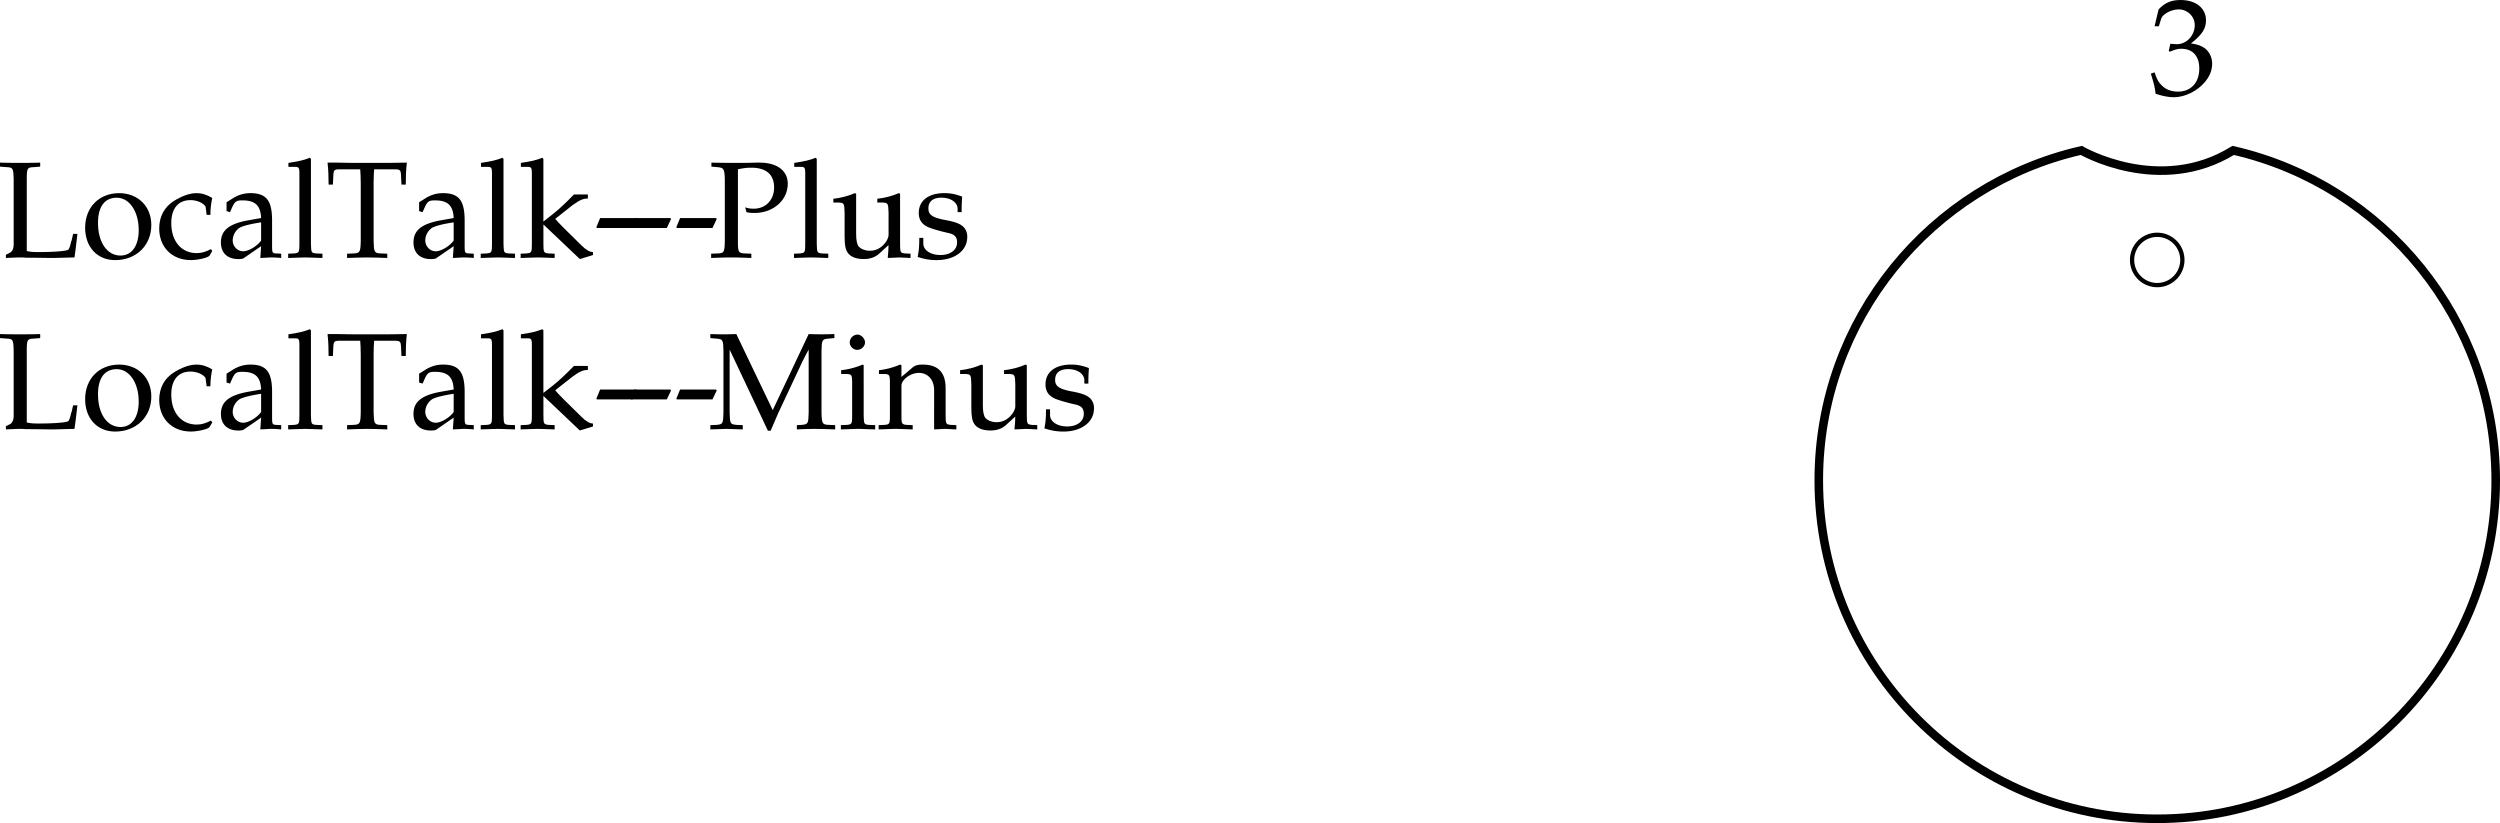 <svg xmlns="http://www.w3.org/2000/svg" xmlns:xlink="http://www.w3.org/1999/xlink" width="145.82" height="48.008"><defs><path id="a" d="M2.516-5.297v-.234c-.47.015-.766.015-1.172.015-.407 0-.688 0-1.172-.015v.234l.39.031c.36.016.391.063.407.72v3.78c0 .25-.078.407-.203.485l-.25.125V.03c.39-.014.593-.03.796-.03.094 0 .204 0 .375.016.75 0 1.25.015 1.485.015.281 0 .61-.015 1.344-.031.046-.328.078-.547.171-1.375h-.25l-.093.406a.264.264 0 0 0-.032.078c-.046.235-.109.391-.156.438-.093.078-.781.14-1.765.14-.282 0-.47-.015-.657-.062v-4.172c0-.656.032-.703.407-.719zm0 0"/><path id="b" d="M2.234-3.75C1.063-3.75.25-2.922.25-1.734.25-.61.953.156 2 .156c1.234 0 2.11-.86 2.11-2.047 0-1.093-.782-1.859-1.876-1.859zm-.14.266c.734 0 1.281.796 1.281 1.89 0 .922-.406 1.485-1.063 1.485C1.532-.11 1-.875 1-2.016c0-.953.39-1.468 1.094-1.468Zm0 0"/><path id="c" d="M3.188-2.484c0-.375.046-.704.109-.985-.313-.187-.594-.281-.922-.281-.39 0-.828.156-1.313.453-.562.36-.859.906-.859 1.61C.203-.595.953.155 2.047.155c.406 0 1.015-.14 1.094-.265l.156-.266-.078-.11c-.297.157-.547.235-.828.235C1.5-.25.906-.938.906-2c0-.86.406-1.344 1.125-1.344.36 0 .735.156.875.375l.063.485zm0 0"/><path id="d" d="M2.594-.656 2.547.03c.39-.014.515-.03.625-.03.11 0 .156 0 .422.016l.172.015v-.25l-.313-.015c-.203-.016-.219-.047-.219-.47v-1.452c0-1.172-.343-1.594-1.265-1.594-.36 0-.672.094-.969.266l-.422.265v.516l.203.062.11-.25c.171-.375.25-.437.609-.437.75 0 1.063.297 1.094 1.031l-.797.14C.719-1.952.25-1.577.25-.874c0 .61.375.969 1.016.969.156 0 .28-.016.328-.063zm0-.328c-.235.328-.735.625-1.047.625-.328 0-.61-.282-.61-.641a.91.91 0 0 1 .407-.734c.203-.11.64-.22 1.25-.313zm0 0"/><path id="e" d="M.172-.219v.25C.734.016.953 0 1.172 0c.203 0 .437.016 1 .031v-.25l-.375-.015c-.281-.032-.281-.047-.297-.579V-5.75l-.063-.063c-.359.141-.625.204-1.25.297v.235h.438c.156 0 .203.078.203.328v4.14c0 .516-.015.547-.297.579zm0 0"/><path id="f" d="M1.281-.219v.25C1.75.016 2.031 0 2.453 0c.406 0 .703.016 1.172.031v-.25l-.39-.015c-.36-.016-.391-.078-.407-.72v-3.39c0-.406.016-.562.031-.797h1.25c.235 0 .297.063.313.266l.031.625h.25c0-.516.016-.828.063-1.281l-1.063.015H1.766c-.094 0-.516 0-1.079-.015H.141c.047.453.062.765.062 1.281h.25l.031-.625c.016-.203.079-.266.313-.266h1.25c.015.25.031.422.031.797v3.39c-.015.641-.047.704-.422.72Zm0 0"/><path id="g" d="M.172-.219v.25C.734.016.953 0 1.172 0c.234 0 .453.016.984.031v-.25l-.36-.015C1.517-.266 1.5-.297 1.5-.813v-1.109L3.625.094l.766-.235v-.172c-.188 0-.422-.14-.672-.39l-1.016-1c-.281-.281-.375-.39-.515-.547l1.03-.813c.391-.28.595-.374.876-.374v-.235H3.28c-.5.516-.875.86-1.187 1.11l-.594.468V-5.75l-.063-.063c-.359.141-.625.204-1.25.297v.235h.438c.156 0 .203.078.203.328v4.14c0 .516-.015.547-.297.579zm0 0"/><path id="h" d="m2.25-1.719.25-.531-.047-.047H.36l-.218.531.03.047zm0 0"/><path id="i" d="M1.734-5.14c.282-.063.5-.094.782-.094.875 0 1.328.406 1.328 1.156 0 .719-.485 1.234-1.188 1.234a1.49 1.49 0 0 1-.5-.078l.078.281c.204.047.313.047.47.047 1.093 0 1.937-.75 1.937-1.703C4.64-5.063 4.016-5.53 3-5.53h-.219c-.406.015-.89.015-1.14.015-.25 0-.672 0-1.454-.015v.234l.36.031c.36.032.406.11.422.72v3.593c-.016.64-.047.703-.406.719L.171-.22v.25C.64.016.922 0 1.344 0c.422 0 .703.016 1.172.031v-.25L2.14-.234c-.375-.016-.407-.078-.407-.72Zm0 0"/><path id="j" d="m4.031-3.719-.078-.031c-.39.172-.828.281-1.25.328v.219H3c.328.015.344.047.36.594v1.296c0 .172-.126.407-.297.579-.235.234-.485.343-.797.343-.282 0-.5-.093-.641-.234-.11-.14-.156-.39-.156-.734v-2.36L1.39-3.75c-.39.172-.828.281-1.25.328v.219h.296c.329.015.344.047.36.594v1.343c0 .547.047.797.187 1 .172.235.485.36.938.36.36 0 .672-.11.89-.313l.547-.5c0 .25-.015.39-.046.75C3.733.016 3.859 0 3.984 0s.266.016.657.031v-.25l-.329-.015c-.265-.032-.28-.063-.28-.579Zm0 0"/><path id="k" d="M.328-1.14c0 .546-.031.78-.094 1.109.422.14.735.187 1.11.187 1.047 0 1.781-.547 1.781-1.343a.8.8 0 0 0-.219-.594c-.203-.188-.469-.297-1.172-.422C1.078-2.343.86-2.5.86-2.86c0-.407.266-.625.766-.625.547 0 .938.28.938.656v.187h.234c0-.468.015-.656.031-.906-.422-.156-.703-.203-1.031-.203-.938 0-1.5.438-1.5 1.156 0 .39.172.656.547.828.219.094.64.22 1.187.344.36.078.5.234.5.547 0 .438-.39.734-.969.734-.578 0-1-.28-1-.671v-.329zm0 0"/><path id="l" d="M7.36-5.297v-.234c-.423.015-.594.015-.75.015-.141 0-.329 0-.75-.015L3.765-1.094 1.64-5.53c-.454.015-.61.015-.75.015-.141 0-.313 0-.766-.015v.234l.36.031c.374.032.39.063.406.72v3.593c-.016.64-.032.687-.407.719L.125-.22v.25C.703.016.891 0 1.063 0c.14 0 .39.016.953.031v-.25l-.36-.015c-.375-.032-.39-.078-.406-.72v-3.671L3.484.109h.157c.218-.5.359-.843.437-1.015L5.5-3.937c.11-.235.219-.422.36-.688v3.672c-.016.64-.032.687-.407.719l-.281.015v.25C5.547.016 5.782 0 6.203 0c.438 0 .734.016 1.203.031v-.25l-.375-.015c-.375-.016-.406-.078-.422-.72v-3.593c.016-.656.032-.687.422-.719zm0 0"/><path id="m" d="m1.5-3.719-.063-.031c-.39.172-.843.281-1.25.328v.219h.297c.329.015.344.047.344.594v1.796c0 .516-.015.547-.297.579l-.36.015v.25C.735.016.954 0 1.172 0c.204 0 .438.016 1 .031v-.25l-.374-.015c-.281-.032-.281-.047-.297-.579ZM1.14-5.5a.464.464 0 0 0-.452.453c0 .234.203.438.437.438.234 0 .453-.204.453-.438 0-.219-.219-.453-.437-.453zm0 0"/><path id="n" d="M3.281.031c.36-.015.5-.031.625-.031s.266.016.672.031v-.25L4.25-.234c-.281-.032-.297-.063-.297-.579v-1.546c0-.938-.437-1.391-1.344-1.391-.296 0-.453.047-.625.203l-.609.516v-.688l-.078-.031a4.38 4.38 0 0 1-1.234.328v.219h.296c.329.015.344.047.344.594v1.796c0 .516-.015.547-.297.579l-.36.015v.25C.563.016.782 0 1.047 0c.25 0 .47.016.985.031v-.25l-.36-.015c-.28-.032-.296-.063-.296-.579v-1.703c0-.359.531-.75 1.016-.75.53 0 .89.407.89 1.016zm0 0"/><path id="o" d="M.344-3.984h.25l.14-.454c.094-.265.594-.53 1.016-.53.516 0 .938.405.938.921 0 .594-.47 1.11-1.047 1.11-.047 0-.141-.016-.25-.016-.016 0-.063 0-.125-.016l-.094.422.062.047c.297-.125.454-.172.672-.172.657 0 1.047.422 1.047 1.156 0 .813-.484 1.344-1.234 1.344-.375 0-.703-.11-.938-.344-.203-.187-.297-.359-.437-.78l-.219.077c.156.485.234.766.281 1.172.422.14.766.203 1.063.203.64 0 1.375-.36 1.812-.89.281-.329.422-.688.422-1.063 0-.39-.172-.719-.453-.922-.203-.14-.39-.203-.781-.265.64-.5.875-.86.875-1.344 0-.719-.594-1.188-1.485-1.188-.546 0-.906.157-1.28.547zm0 0"/></defs><g transform="translate(15.328 -771.484)"><use xlink:href="#a" width="100%" height="100%" x="-15.5" y="786.5"/><use xlink:href="#b" width="100%" height="100%" x="-10.612" y="786.5"/><use xlink:href="#c" width="100%" height="100%" x="-6.244" y="786.5"/><use xlink:href="#d" width="100%" height="100%" x="-2.692" y="786.5"/><use xlink:href="#e" width="100%" height="100%" x="1.308" y="786.5"/><use xlink:href="#f" width="100%" height="100%" x="3.636" y="786.5"/><use xlink:href="#d" width="100%" height="100%" x="8.54" y="786.5"/><use xlink:href="#e" width="100%" height="100%" x="12.54" y="786.5"/><use xlink:href="#g" width="100%" height="100%" x="14.868" y="786.5"/><use xlink:href="#h" width="100%" height="100%" x="19.316" y="786.5"/><use xlink:href="#h" width="100%" height="100%" x="21.316" y="786.5"/><use xlink:href="#h" width="100%" height="100%" x="23.98" y="786.5"/><use xlink:href="#i" width="100%" height="100%" x="25.98" y="786.5"/><use xlink:href="#e" width="100%" height="100%" x="30.812" y="786.5"/><use xlink:href="#j" width="100%" height="100%" x="33.14" y="786.5"/><use xlink:href="#k" width="100%" height="100%" x="37.964" y="786.5"/></g><g transform="translate(15.328 -771.484)"><use xlink:href="#a" width="100%" height="100%" x="-15.5" y="796.5"/><use xlink:href="#b" width="100%" height="100%" x="-10.612" y="796.5"/><use xlink:href="#c" width="100%" height="100%" x="-6.244" y="796.5"/><use xlink:href="#d" width="100%" height="100%" x="-2.692" y="796.5"/><use xlink:href="#e" width="100%" height="100%" x="1.308" y="796.5"/><use xlink:href="#f" width="100%" height="100%" x="3.636" y="796.5"/><use xlink:href="#d" width="100%" height="100%" x="8.54" y="796.5"/><use xlink:href="#e" width="100%" height="100%" x="12.54" y="796.5"/><use xlink:href="#g" width="100%" height="100%" x="14.868" y="796.5"/><use xlink:href="#h" width="100%" height="100%" x="19.316" y="796.5"/><use xlink:href="#h" width="100%" height="100%" x="21.316" y="796.5"/><use xlink:href="#h" width="100%" height="100%" x="23.98" y="796.5"/><use xlink:href="#l" width="100%" height="100%" x="25.98" y="796.5"/><use xlink:href="#m" width="100%" height="100%" x="33.548" y="796.5"/><use xlink:href="#n" width="100%" height="100%" x="35.876" y="796.5"/><use xlink:href="#j" width="100%" height="100%" x="40.532" y="796.5"/><use xlink:href="#k" width="100%" height="100%" x="45.356" y="796.5"/></g><path fill="none" stroke="#000" stroke-miterlimit="10" stroke-width=".5" d="M130.258 8.773c8.77 2.008 15.312 9.86 15.312 19.243 0 10.902-8.84 19.742-19.742 19.742-10.906 0-19.742-8.84-19.742-19.742 0-9.383 6.539-17.235 15.312-19.243 0 0 4.567 2.657 8.86 0zm0 0"/><path fill="none" stroke="#000" stroke-miterlimit="10" stroke-width=".25" d="M125.828 16.629a1.466 1.466 0 1 0-.003-2.933 1.466 1.466 0 0 0 .003 2.933zm0 0"/><use xlink:href="#o" width="100%" height="100%" x="110" y="777" transform="translate(15.328 -771.484)"/></svg>
